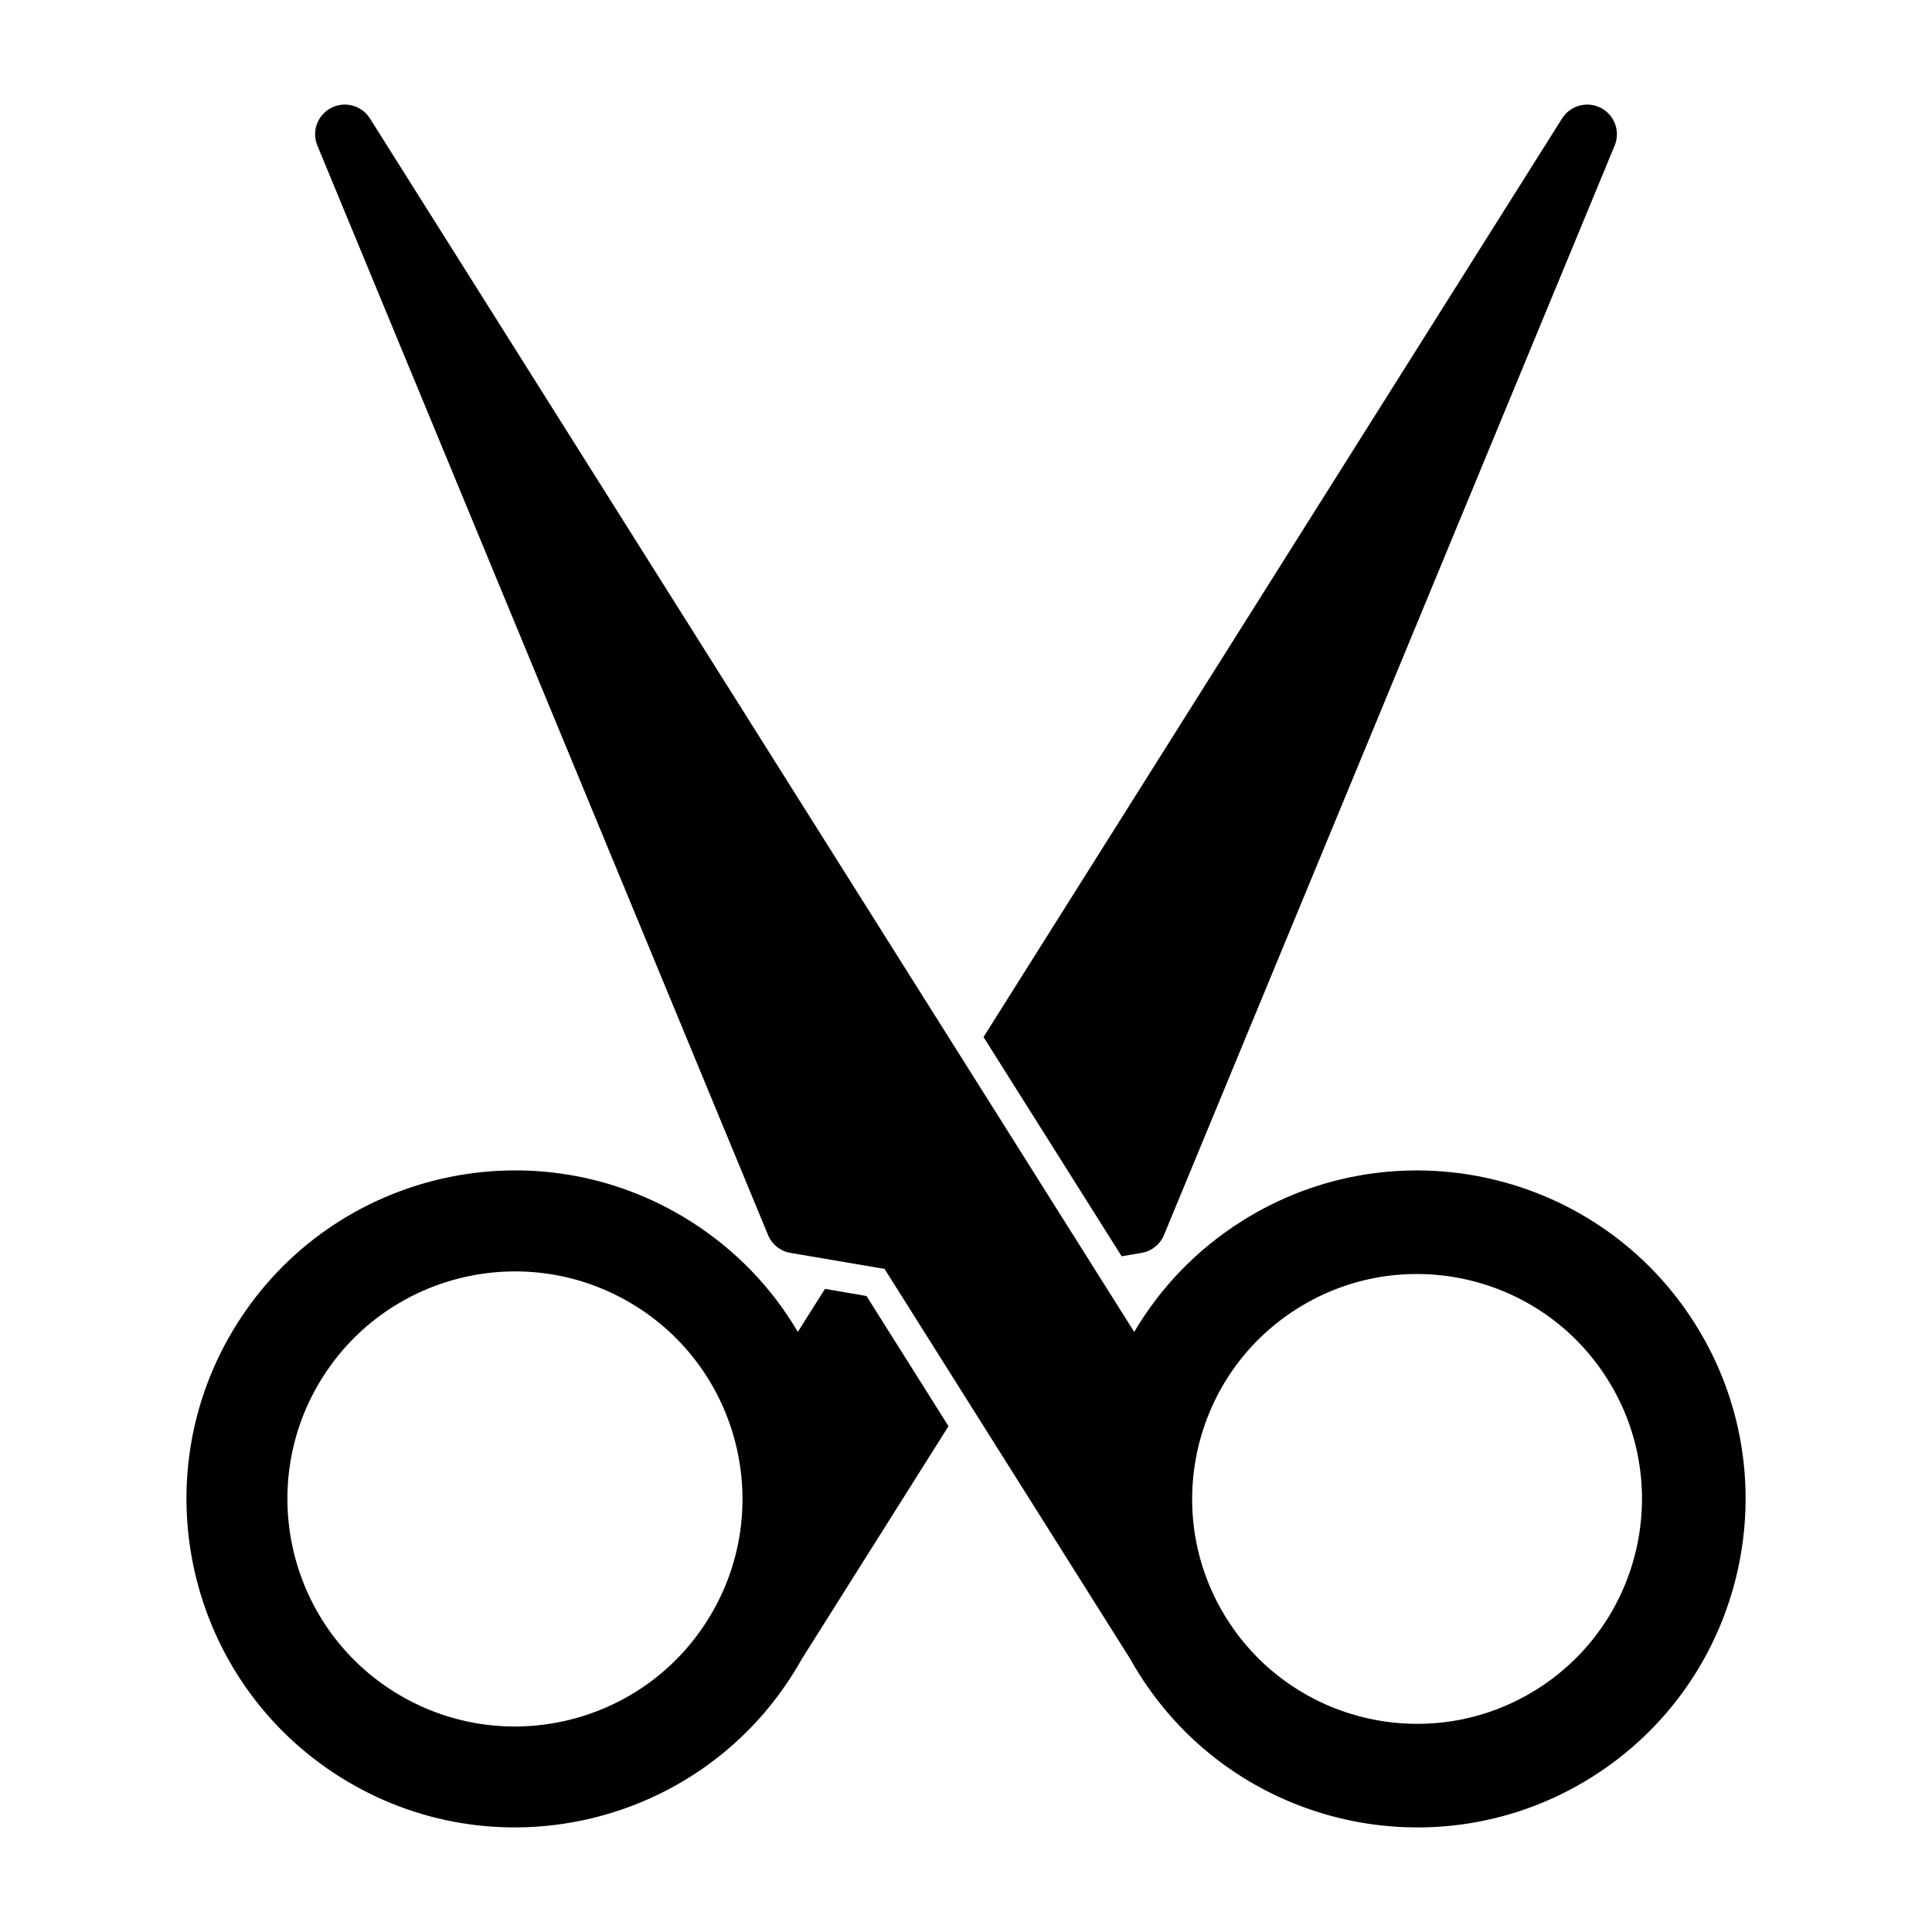 <?xml version="1.0" encoding="UTF-8"?>
<!-- Uploaded to: ICON Repo, www.iconrepo.com, Generator: ICON Repo Mixer Tools -->
<svg fill="#000000" width="800px" height="800px" version="1.1" viewBox="144 144 512 512" xmlns="http://www.w3.org/2000/svg">
 <path d="m395.36 521.95-21.727-34.496-11.004-1.891-7.195 11.398c-6.816-11.586-16.422-21.742-28.574-29.395-40.652-25.617-94.449-13.398-120.06 27.27-25.602 40.652-13.383 94.449 27.285 120.06 40.652 25.602 94.449 13.383 120.05-27.285 0.836-1.309 1.621-2.644 2.379-4l38.855-61.668zm49.215-24.984-202.53-321.57c-2.188-3.465-6.644-4.676-10.281-2.801-3.637 1.875-5.227 6.219-3.652 9.996l119.42 288.68c1.023 2.504 3.273 4.297 5.934 4.754l24.953 4.25 65.117 103.39c0.738 1.34 1.527 2.66 2.348 3.953 25.602 40.668 79.398 52.883 120.05 27.285 40.668-25.617 52.883-79.414 27.285-120.06-25.617-40.668-79.414-52.883-120.06-27.27-12.156 7.652-21.758 17.82-28.574 29.395zm-131.98-6.754c-28.148-17.742-65.418-9.273-83.16 18.879-17.727 28.168-9.273 65.434 18.895 83.176 28.168 17.727 65.434 9.273 83.16-18.895 17.742-28.168 9.273-65.434-18.879-83.16zm175.18 0.582c-27.836 17.523-36.211 54.363-18.672 82.199 17.539 27.836 54.363 36.211 82.199 18.672 27.836-17.523 36.211-54.363 18.672-82.199-17.523-27.836-54.363-36.211-82.199-18.672zm-83.129-71.965 36.605 58.094 5.289-0.898c2.66-0.457 4.914-2.25 5.934-4.754l119.42-288.68c1.574-3.777-0.016-8.125-3.652-9.996-3.637-1.875-8.094-0.66-10.281 2.801l-153.32 243.43z" fill-rule="evenodd"/>
</svg>